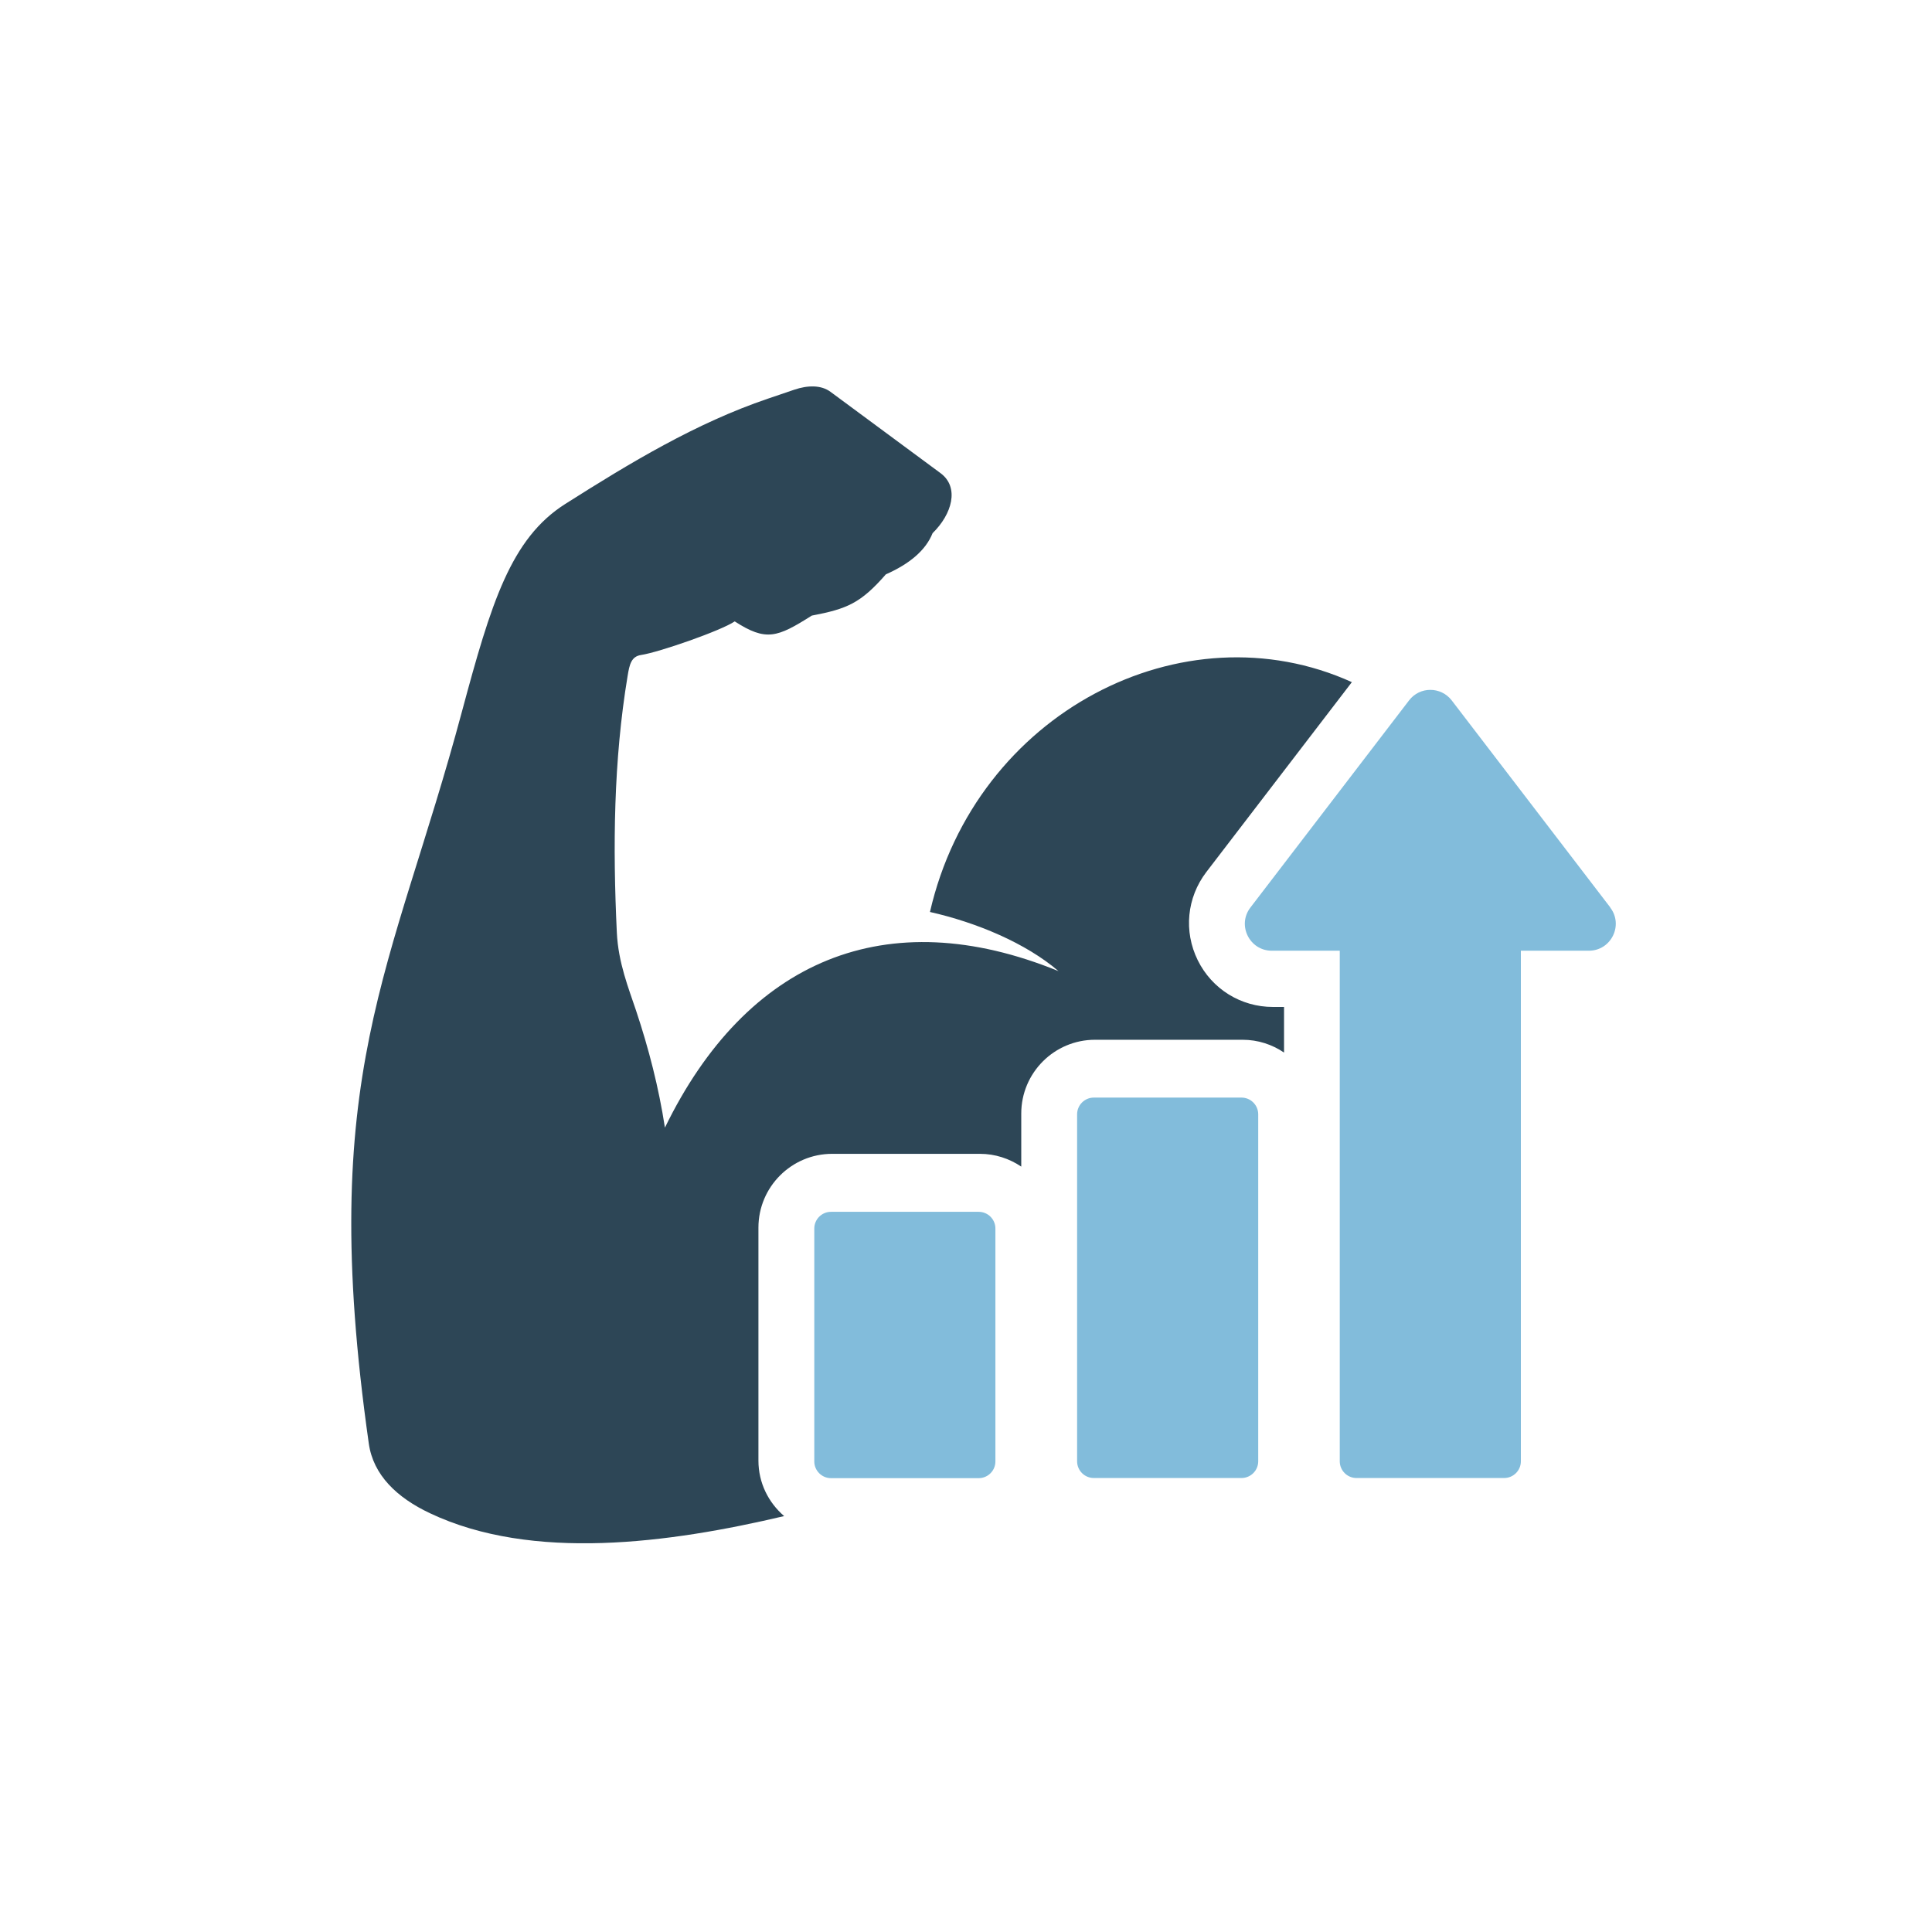 <svg width="55" height="55" viewBox="0 0 55 55" fill="none" xmlns="http://www.w3.org/2000/svg">
<g clip-path="url(#clip0_9_600)">
<path fill-rule="evenodd" clip-rule="evenodd" d="M21.591 41.578V34.947C21.591 33.789 22.532 32.847 23.691 32.847H27.895C28.33 32.847 28.735 32.983 29.073 33.211V31.7C29.073 30.541 30.014 29.6 31.172 29.6H35.376C35.811 29.6 36.216 29.735 36.554 29.964V28.666H36.239C35.324 28.666 34.502 28.156 34.097 27.335C33.693 26.514 33.786 25.554 34.341 24.826L38.485 19.419C33.685 17.244 27.779 20.281 26.474 25.962C27.805 26.262 29.207 26.851 30.134 27.646C25.229 25.644 21.25 27.331 18.929 32.101C18.753 30.957 18.468 29.851 18.108 28.771C17.894 28.13 17.601 27.406 17.56 26.547C17.444 24.11 17.466 21.654 17.867 19.242C17.92 18.913 17.973 18.688 18.25 18.646C18.753 18.571 20.523 17.956 20.916 17.69C21.812 18.267 22.124 18.148 23.11 17.525C24.115 17.334 24.501 17.172 25.218 16.351C25.878 16.059 26.35 15.676 26.549 15.178C27.1 14.641 27.321 13.876 26.777 13.471L23.642 11.154C23.372 10.955 22.99 10.966 22.611 11.094L21.861 11.349C19.814 12.043 17.939 13.175 16.094 14.345C14.537 15.331 13.979 17.176 13.154 20.244C11.162 27.688 9.002 30.56 10.499 41.094C10.626 41.994 11.301 42.635 12.239 43.078C15.152 44.458 19.052 43.932 22.323 43.16C21.876 42.774 21.591 42.215 21.591 41.581V41.578Z" fill="#2D4656"/>
<path d="M23.661 34.498H27.861C28.124 34.498 28.337 34.711 28.337 34.974V41.604C28.337 41.866 28.124 42.08 27.861 42.08H23.657C23.395 42.08 23.181 41.866 23.181 41.604V34.974C23.181 34.711 23.395 34.498 23.657 34.498H23.661Z" fill="#82BCDB"/>
<path d="M31.139 31.246H35.343C35.605 31.246 35.819 31.46 35.819 31.723V41.6C35.819 41.862 35.605 42.076 35.343 42.076H31.139C30.876 42.076 30.663 41.862 30.663 41.6V31.723C30.663 31.46 30.876 31.246 31.139 31.246Z" fill="#82BCDB"/>
<path d="M45.843 25.835L41.328 19.94C41.02 19.539 40.416 19.539 40.112 19.94L35.597 25.835C35.211 26.337 35.571 27.065 36.205 27.065H38.14V41.6C38.14 41.862 38.354 42.076 38.616 42.076H42.82C43.083 42.076 43.296 41.862 43.296 41.6V27.065H45.231C45.865 27.065 46.225 26.337 45.839 25.835H45.843Z" fill="#82BCDB"/>
</g>
<defs>
<clipPath id="clip0_9_600">
<rect width="36" height="32.932" fill="white" transform="translate(10 11)"/>
</clipPath>
</defs>
</svg>
